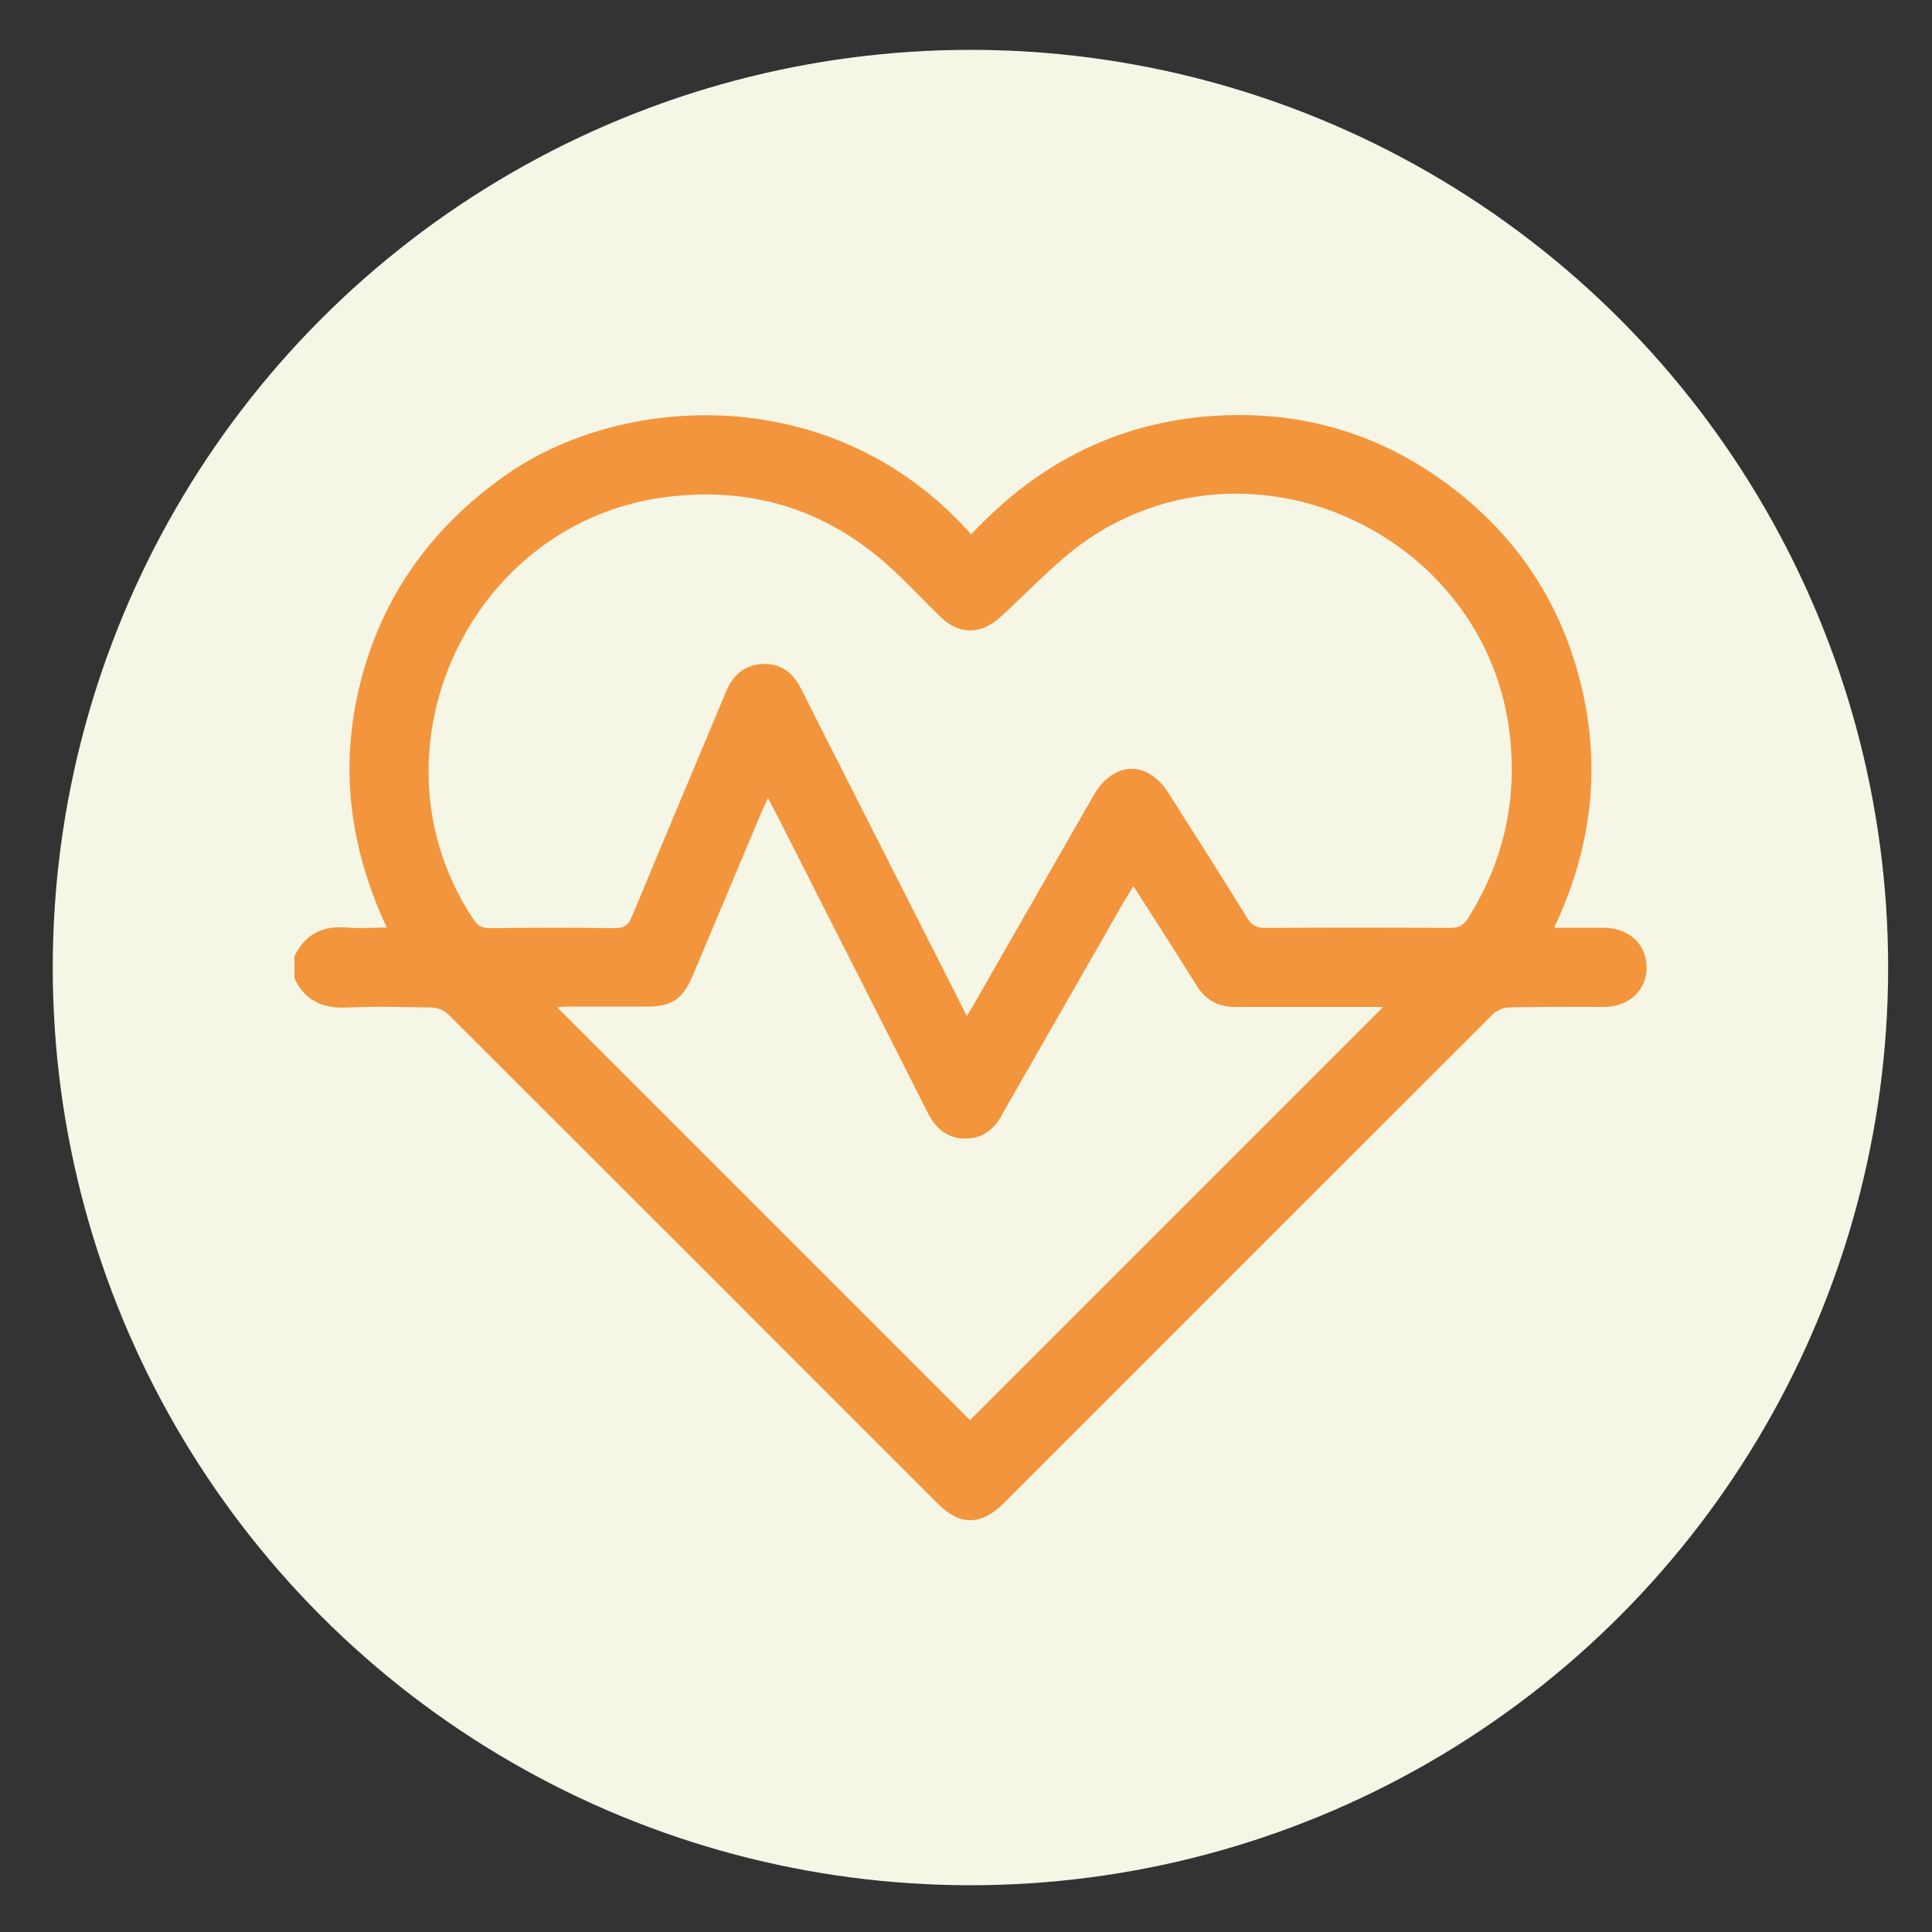 <?xml version="1.0" encoding="UTF-8"?><svg id="a" xmlns="http://www.w3.org/2000/svg" viewBox="0 0 100 100"><rect x="0" y="0" width="100" height="100" fill="#333333" stroke="none"/><defs><style>.b{fill:#f5f6e5;}.c{fill:#f3953d;}</style></defs><circle class="b" cx="50.23" cy="50.08" r="47.5"/><path class="c" d="M15.23,49.52c.55-1.18,1.48-1.62,2.76-1.51,.65,.06,1.3,0,2.03,0-2.2-4.7-2.55-9.44-.89-14.27,1.31-3.8,3.72-6.79,6.99-9.11,6.01-4.27,17.02-5,24.15,3.03,3.52-3.78,7.83-5.94,13.03-6.16,4.12-.17,7.89,.91,11.26,3.3,3.69,2.61,6.14,6.12,7.24,10.51,1.1,4.36,.6,8.57-1.36,12.71,.92,0,1.75,0,2.59,0,1.28,.01,2.19,.86,2.2,2.03,.01,1.2-.91,2.07-2.23,2.07-1.62,0-3.24-.02-4.85,.02-.3,0-.67,.15-.88,.36-8.45,8.43-16.89,16.88-25.33,25.32-1.14,1.14-2.26,1.15-3.38,.03-8.46-8.46-16.91-16.92-25.38-25.37-.2-.19-.54-.33-.82-.33-1.46-.03-2.92-.07-4.37,0-1.27,.06-2.21-.34-2.75-1.52v-1.09Zm34.83,3.04c.19-.31,.32-.52,.44-.74,2.04-3.55,4.07-7.11,6.11-10.66,1.02-1.77,2.78-1.83,3.87-.11,1.37,2.15,2.74,4.3,4.08,6.47,.23,.38,.48,.51,.93,.51,3.19-.02,6.38-.02,9.57,0,.45,0,.7-.14,.93-.51,1.82-2.9,2.54-6.04,2.16-9.46-1.15-10.23-12.97-15.91-21.61-10.3-1.75,1.14-3.19,2.76-4.76,4.18-1,.91-2.13,.93-3.09,0-.75-.73-1.47-1.49-2.23-2.22-3.34-3.22-7.32-4.57-11.93-4-10.28,1.26-15.77,13.27-10.02,21.87,.21,.32,.43,.45,.82,.45,2.16-.02,4.33-.03,6.49,0,.49,0,.71-.15,.89-.6,1.61-3.89,3.25-7.76,4.87-11.64,.36-.86,.95-1.39,1.9-1.43,.94-.04,1.58,.46,1.99,1.29,.63,1.26,1.27,2.52,1.91,3.78,2.2,4.34,4.4,8.68,6.66,13.14Zm.14,20.95c7.12-7.12,14.25-14.25,21.39-21.39h-.61c-2.35,0-4.69,0-7.04,0-.88,0-1.53-.35-1.99-1.09-.85-1.35-1.7-2.69-2.56-4.04-.23-.36-.47-.72-.73-1.13-.17,.29-.3,.5-.43,.71-2.08,3.63-4.16,7.27-6.24,10.9-.03,.06-.07,.12-.1,.18-.42,.81-1.06,1.32-2.01,1.28-.91-.03-1.48-.57-1.88-1.37-2.57-5.1-5.16-10.19-7.74-15.28-.15-.3-.31-.59-.51-.98-.13,.29-.23,.49-.32,.7-1.19,2.83-2.38,5.66-3.57,8.49-.52,1.23-1.08,1.61-2.4,1.61-1.37,0-2.73,0-4.1,0-.19,0-.38,.03-.52,.04l21.35,21.35Z"/></svg>